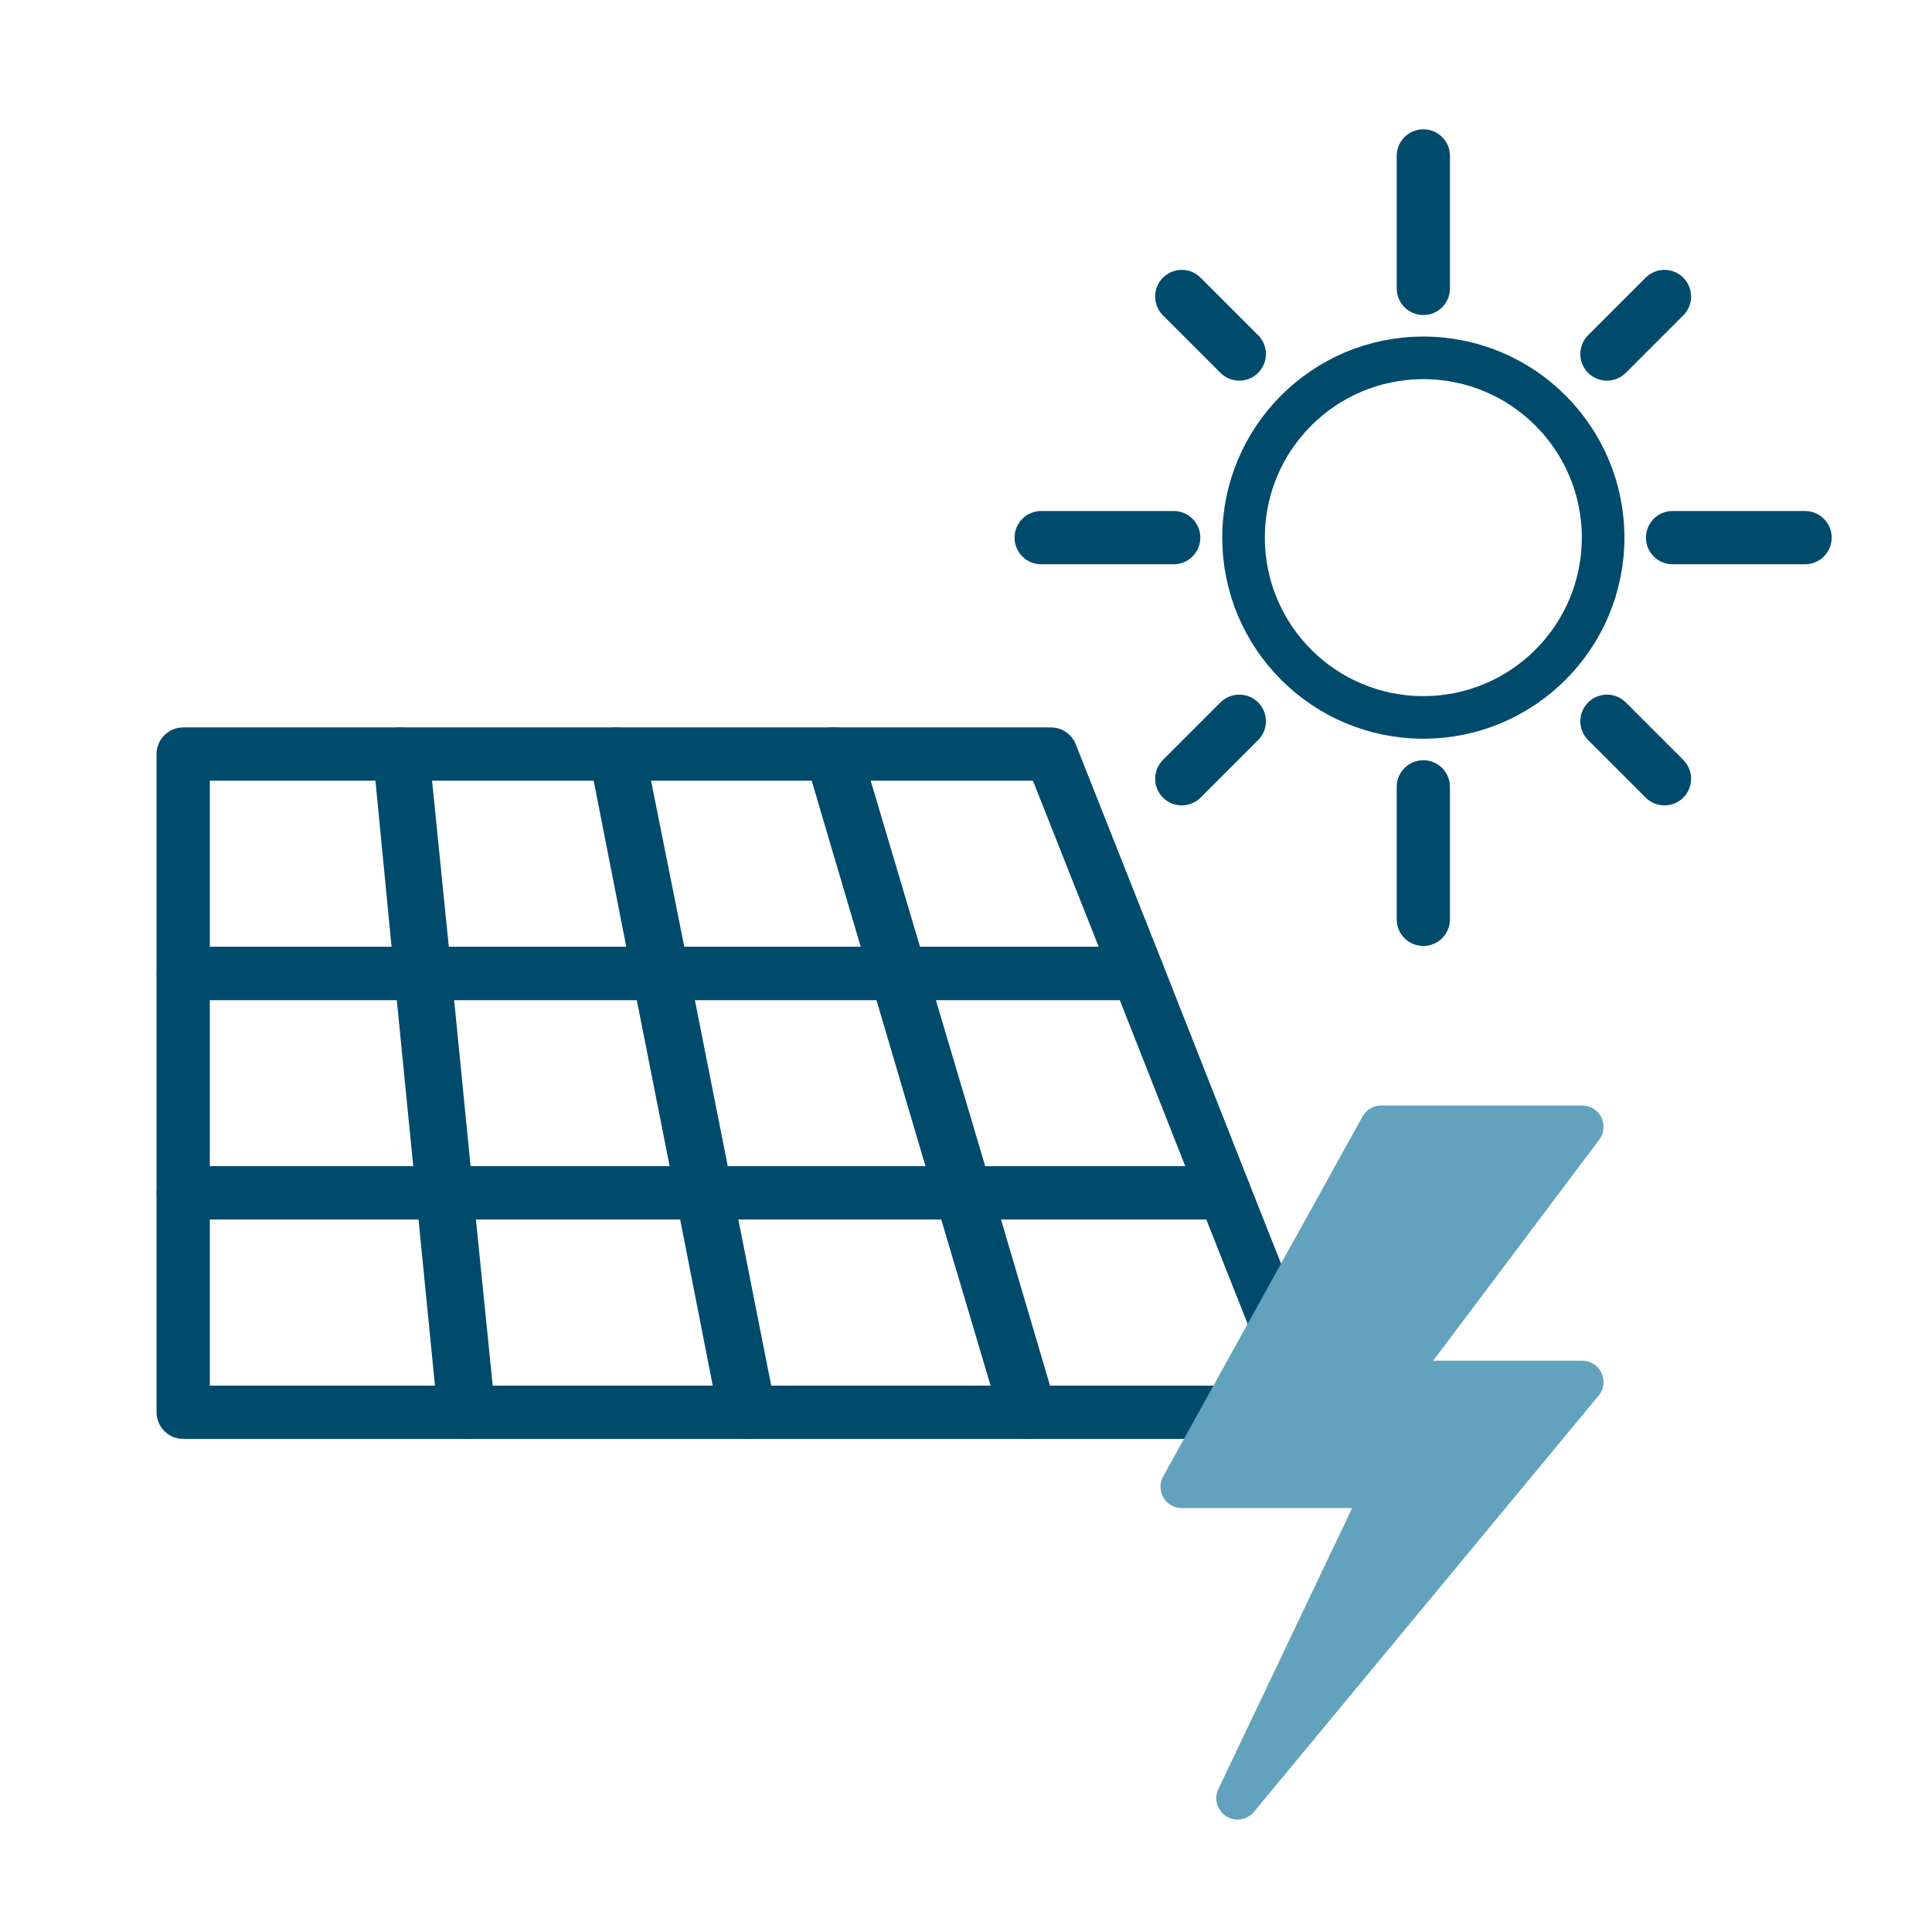 <svg xmlns="http://www.w3.org/2000/svg" viewBox="0 0 45.35 45.35"><defs><style>.cls-1{fill:#fff;}.cls-2,.cls-3{fill:none;stroke:#004b6c;}.cls-2{stroke-miterlimit:10;}.cls-3,.cls-4{stroke-linecap:round;stroke-linejoin:round;}.cls-3{stroke-width:1.25px;}.cls-4{fill:#63a2bc;stroke:#63a2bc;}</style></defs><g id="Capa_2" data-name="Capa 2"><g id="Capa_1-2" data-name="Capa 1"><rect class="cls-1" width="45.35" height="45.35"/><circle class="cls-2" cx="33.41" cy="12.62" r="4.22"/><line class="cls-3" x1="33.41" y1="6.77" x2="33.41" y2="3.66"/><line class="cls-3" x1="33.41" y1="21.58" x2="33.41" y2="18.47"/><line class="cls-3" x1="39.26" y1="12.62" x2="42.37" y2="12.62"/><line class="cls-3" x1="24.44" y1="12.62" x2="27.55" y2="12.62"/><line class="cls-3" x1="37.72" y1="8.31" x2="39.07" y2="6.96"/><line class="cls-3" x1="27.74" y1="18.28" x2="29.09" y2="16.93"/><line class="cls-3" x1="37.72" y1="16.93" x2="39.07" y2="18.28"/><line class="cls-3" x1="27.74" y1="6.96" x2="29.09" y2="8.31"/><polygon class="cls-3" points="9.97 22.85 4.3 22.85 4.3 17.7 9.45 17.7 9.97 22.85"/><polygon class="cls-3" points="15.55 22.85 9.88 22.85 9.38 17.7 14.52 17.7 15.55 22.85"/><polygon class="cls-3" points="21.13 22.85 15.46 22.85 14.45 17.7 19.6 17.7 21.13 22.85"/><polygon class="cls-3" points="26.71 22.85 21.04 22.85 19.52 17.7 24.67 17.7 26.71 22.85"/><polygon class="cls-3" points="10.48 28 4.3 28 4.3 22.85 9.97 22.85 10.48 28"/><polygon class="cls-3" points="16.57 28 10.39 28 9.88 22.85 15.55 22.85 16.57 28"/><polygon class="cls-3" points="22.66 28 16.48 28 15.46 22.85 21.13 22.85 22.66 28"/><polygon class="cls-3" points="28.74 28 22.56 28 21.04 22.85 26.71 22.85 28.74 28"/><polygon class="cls-3" points="11 33.15 4.3 33.15 4.3 28 10.48 28 11 33.15"/><polygon class="cls-3" points="17.59 33.15 10.9 33.15 10.39 28 16.57 28 17.59 33.15"/><polygon class="cls-3" points="24.18 33.15 17.49 33.15 16.48 28 22.66 28 24.18 33.15"/><polygon class="cls-3" points="30.78 33.15 24.09 33.15 22.56 28 28.74 28 30.78 33.15"/><polygon class="cls-4" points="32.42 26.45 27.74 34.9 32.53 34.9 29.05 42.21 37.14 32.44 32.64 32.44 37.14 26.45 32.42 26.45"/></g></g></svg>